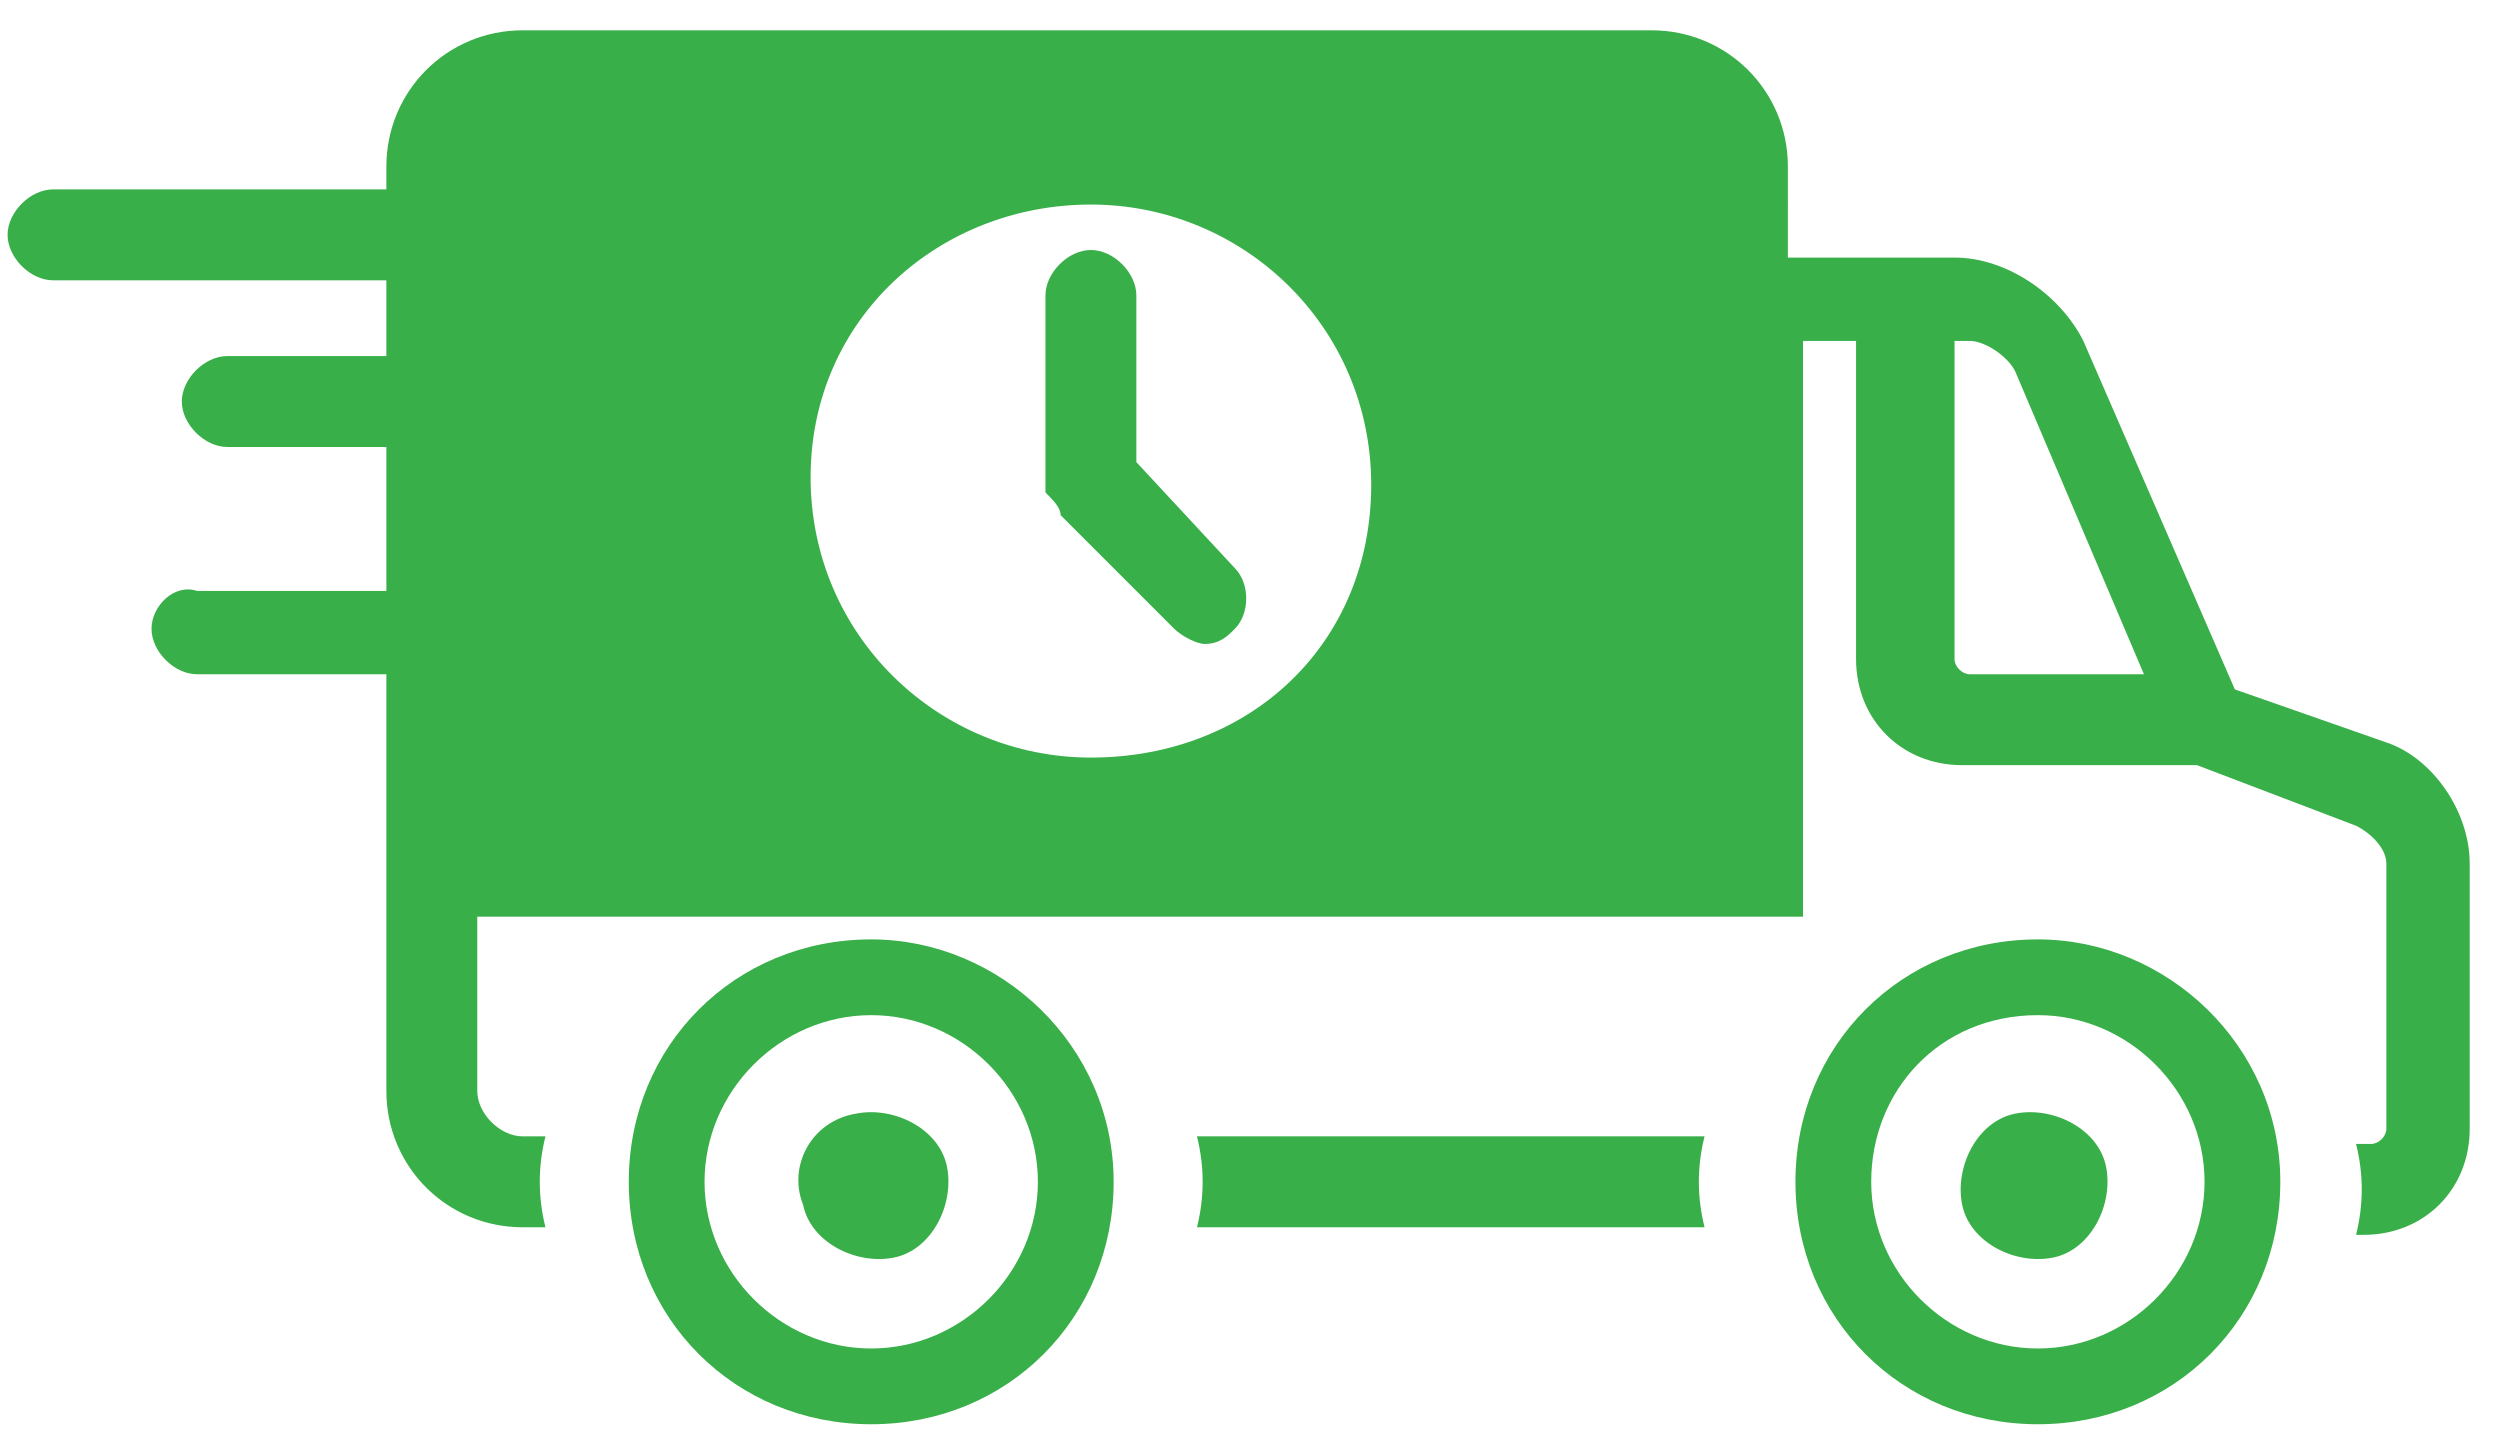 <?xml version="1.0" encoding="utf-8"?>
<!-- Generator: Adobe Illustrator 26.1.0, SVG Export Plug-In . SVG Version: 6.00 Build 0)  -->
<svg version="1.1" id="Layer_1" xmlns="http://www.w3.org/2000/svg" xmlns:xlink="http://www.w3.org/1999/xlink" x="0px" y="0px"
	 viewBox="0 0 33 19.1" style="enable-background:new 0 0 33 19.1;" xml:space="preserve">
<style type="text/css">
	.st0{fill:#38AF48;}
</style>
<g>
	<path class="st0" d="M14,6.8l1.5,1.5c0.1,0.1,0.3,0.2,0.4,0.2c0.2,0,0.3-0.1,0.4-0.2c0.2-0.2,0.2-0.6,0-0.8L15,6.1V3.9
		c0-0.3-0.3-0.6-0.6-0.6s-0.6,0.3-0.6,0.6v2.4c0,0.1,0,0.2,0,0.2C13.9,6.6,14,6.7,14,6.8z"/>
	<path class="st0" d="M26.6,14.7c0.5-0.1,1.1,0.2,1.2,0.7s-0.2,1.1-0.7,1.2s-1.1-0.2-1.2-0.7C25.8,15.4,26.1,14.8,26.6,14.7z
		 M11.3,14.7c0.5-0.1,1.1,0.2,1.2,0.7c0.1,0.5-0.2,1.1-0.7,1.2s-1.1-0.2-1.2-0.7C10.4,15.4,10.7,14.8,11.3,14.7z"/>
	<path class="st0" d="M5.1,8.9v5.5c0,1,0.8,1.8,1.8,1.8h0.3c-0.1-0.4-0.1-0.8,0-1.2H6.9c-0.3,0-0.6-0.3-0.6-0.6v-2.3h17.5V4.5h0.7
		v4.2c0,0.8,0.6,1.4,1.4,1.4H29l2.1,0.8c0.2,0.1,0.4,0.3,0.4,0.5v3.5c0,0.1-0.1,0.2-0.2,0.2h-0.2c0.1,0.4,0.1,0.8,0,1.2h0.1
		c0.8,0,1.4-0.6,1.4-1.4v-3.5c0-0.7-0.5-1.4-1.1-1.6l-2-0.7l-2-4.6c-0.3-0.6-1-1.1-1.7-1.1h-2.2V2.2c0-1-0.8-1.8-1.8-1.8H6.9
		c-1,0-1.8,0.8-1.8,1.8v0.3H0.7c-0.3,0-0.6,0.3-0.6,0.6s0.3,0.6,0.6,0.6h4.4v1H3C2.7,4.7,2.4,5,2.4,5.3S2.7,5.9,3,5.9h2.1v1.9H2.6
		C2.3,7.7,2,8,2,8.3s0.3,0.6,0.6,0.6L5.1,8.9L5.1,8.9z M25.7,4.5H26c0.2,0,0.5,0.2,0.6,0.4l1.7,4H26c-0.1,0-0.2-0.1-0.2-0.2V4.5
		H25.7z M14.4,2.7c2,0,3.7,1.6,3.7,3.7S16.5,10,14.4,10c-2,0-3.7-1.6-3.7-3.7S12.4,2.7,14.4,2.7z"/>
	<path class="st0" d="M22.5,16.2c-0.1-0.4-0.1-0.8,0-1.2h-6.7c0.1,0.4,0.1,0.8,0,1.2H22.5z"/>
</g>
<g>
	<path class="st0" d="M11.5,13.4c1.2,0,2.2,1,2.2,2.2s-1,2.2-2.2,2.2s-2.2-1-2.2-2.2S10.3,13.4,11.5,13.4 M11.5,12.4
		c-1.8,0-3.2,1.4-3.2,3.2s1.4,3.2,3.2,3.2s3.2-1.4,3.2-3.2S13.2,12.4,11.5,12.4L11.5,12.4z"/>
</g>
<g>
	<path class="st0" d="M26.9,13.4c1.2,0,2.2,1,2.2,2.2s-1,2.2-2.2,2.2s-2.2-1-2.2-2.2S25.6,13.4,26.9,13.4 M26.9,12.4
		c-1.8,0-3.2,1.4-3.2,3.2s1.4,3.2,3.2,3.2s3.2-1.4,3.2-3.2S28.6,12.4,26.9,12.4L26.9,12.4z"/>
</g>
</svg>
